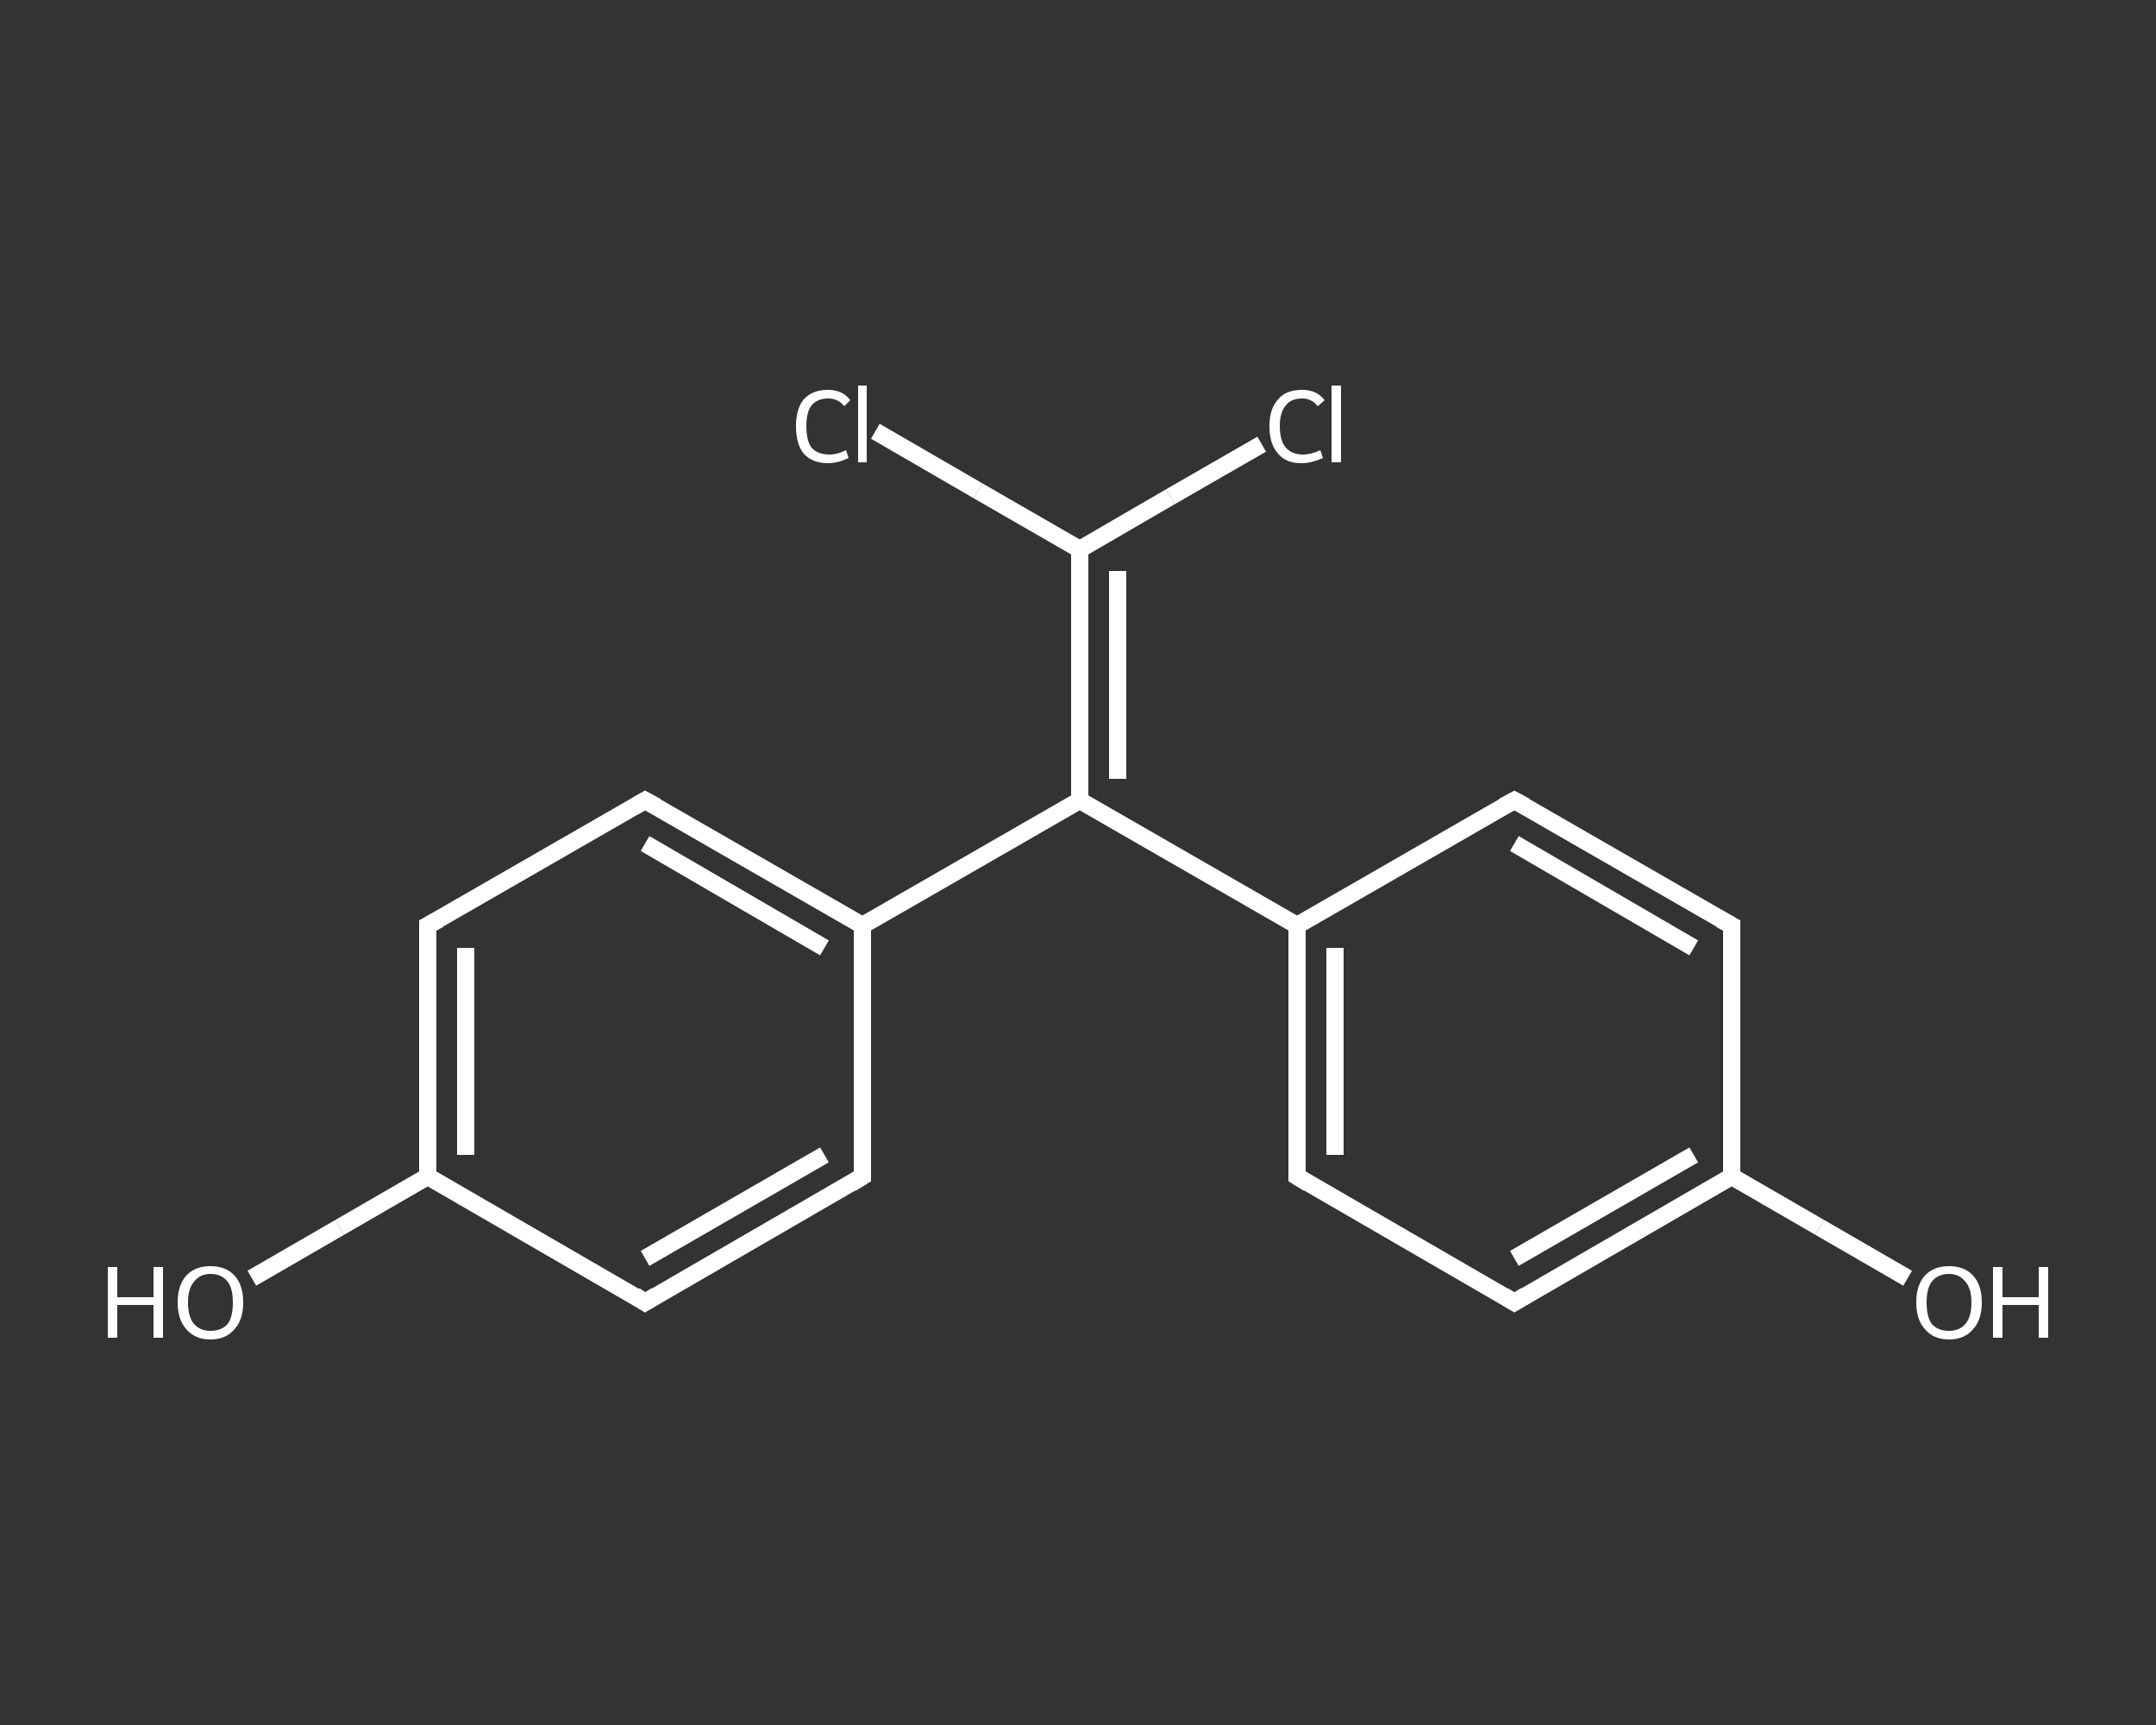 <?xml version='1.0' encoding='iso-8859-1'?>
<svg version='1.1' baseProfile='full'
              xmlns='http://www.w3.org/2000/svg'
                      xmlns:rdkit='http://www.rdkit.org/xml'
                      xmlns:xlink='http://www.w3.org/1999/xlink'
                  xml:space='preserve'
width='250px' height='200px' viewBox='0 0 250 200'>
<rect x="0" y="0" width="250" height="200" fill="#333333" stroke="none"/>
<!-- END OF HEADER -->
<rect style='opacity:1.0;fill:transparent;stroke:none' width='250.0' height='200.0' x='0.0' y='0.0'> </rect>
<path class='bond-0 atom-0 atom-1' d='M 221.2,148.2 L 211.0,142.3' style='fill:none;fill-rule:evenodd;stroke:#FFFFFF;stroke-width:2.0px;stroke-linecap:butt;stroke-linejoin:miter;stroke-opacity:1' />
<path class='bond-0 atom-0 atom-1' d='M 211.0,142.3 L 200.8,136.4' style='fill:none;fill-rule:evenodd;stroke:#FFFFFF;stroke-width:2.0px;stroke-linecap:butt;stroke-linejoin:miter;stroke-opacity:1' />
<path class='bond-1 atom-1 atom-2' d='M 200.8,136.4 L 175.6,151.0' style='fill:none;fill-rule:evenodd;stroke:#FFFFFF;stroke-width:2.0px;stroke-linecap:butt;stroke-linejoin:miter;stroke-opacity:1' />
<path class='bond-1 atom-1 atom-2' d='M 196.4,133.9 L 175.6,145.9' style='fill:none;fill-rule:evenodd;stroke:#FFFFFF;stroke-width:2.0px;stroke-linecap:butt;stroke-linejoin:miter;stroke-opacity:1' />
<path class='bond-2 atom-2 atom-3' d='M 175.6,151.0 L 150.4,136.4' style='fill:none;fill-rule:evenodd;stroke:#FFFFFF;stroke-width:2.0px;stroke-linecap:butt;stroke-linejoin:miter;stroke-opacity:1' />
<path class='bond-3 atom-3 atom-4' d='M 150.4,136.4 L 150.4,107.3' style='fill:none;fill-rule:evenodd;stroke:#FFFFFF;stroke-width:2.0px;stroke-linecap:butt;stroke-linejoin:miter;stroke-opacity:1' />
<path class='bond-3 atom-3 atom-4' d='M 154.8,133.9 L 154.8,109.9' style='fill:none;fill-rule:evenodd;stroke:#FFFFFF;stroke-width:2.0px;stroke-linecap:butt;stroke-linejoin:miter;stroke-opacity:1' />
<path class='bond-4 atom-4 atom-5' d='M 150.4,107.3 L 125.2,92.8' style='fill:none;fill-rule:evenodd;stroke:#FFFFFF;stroke-width:2.0px;stroke-linecap:butt;stroke-linejoin:miter;stroke-opacity:1' />
<path class='bond-5 atom-5 atom-6' d='M 125.2,92.8 L 125.2,63.7' style='fill:none;fill-rule:evenodd;stroke:#FFFFFF;stroke-width:2.0px;stroke-linecap:butt;stroke-linejoin:miter;stroke-opacity:1' />
<path class='bond-5 atom-5 atom-6' d='M 129.6,90.3 L 129.6,66.2' style='fill:none;fill-rule:evenodd;stroke:#FFFFFF;stroke-width:2.0px;stroke-linecap:butt;stroke-linejoin:miter;stroke-opacity:1' />
<path class='bond-6 atom-6 atom-7' d='M 125.2,63.7 L 113.4,56.9' style='fill:none;fill-rule:evenodd;stroke:#FFFFFF;stroke-width:2.0px;stroke-linecap:butt;stroke-linejoin:miter;stroke-opacity:1' />
<path class='bond-6 atom-6 atom-7' d='M 113.4,56.9 L 101.5,50.0' style='fill:none;fill-rule:evenodd;stroke:#FFFFFF;stroke-width:2.0px;stroke-linecap:butt;stroke-linejoin:miter;stroke-opacity:1' />
<path class='bond-7 atom-6 atom-8' d='M 125.2,63.7 L 135.7,57.6' style='fill:none;fill-rule:evenodd;stroke:#FFFFFF;stroke-width:2.0px;stroke-linecap:butt;stroke-linejoin:miter;stroke-opacity:1' />
<path class='bond-7 atom-6 atom-8' d='M 135.7,57.6 L 146.3,51.5' style='fill:none;fill-rule:evenodd;stroke:#FFFFFF;stroke-width:2.0px;stroke-linecap:butt;stroke-linejoin:miter;stroke-opacity:1' />
<path class='bond-8 atom-5 atom-9' d='M 125.2,92.8 L 100.0,107.3' style='fill:none;fill-rule:evenodd;stroke:#FFFFFF;stroke-width:2.0px;stroke-linecap:butt;stroke-linejoin:miter;stroke-opacity:1' />
<path class='bond-9 atom-9 atom-10' d='M 100.0,107.3 L 74.8,92.8' style='fill:none;fill-rule:evenodd;stroke:#FFFFFF;stroke-width:2.0px;stroke-linecap:butt;stroke-linejoin:miter;stroke-opacity:1' />
<path class='bond-9 atom-9 atom-10' d='M 95.6,109.9 L 74.8,97.8' style='fill:none;fill-rule:evenodd;stroke:#FFFFFF;stroke-width:2.0px;stroke-linecap:butt;stroke-linejoin:miter;stroke-opacity:1' />
<path class='bond-10 atom-10 atom-11' d='M 74.8,92.8 L 49.6,107.3' style='fill:none;fill-rule:evenodd;stroke:#FFFFFF;stroke-width:2.0px;stroke-linecap:butt;stroke-linejoin:miter;stroke-opacity:1' />
<path class='bond-11 atom-11 atom-12' d='M 49.6,107.3 L 49.6,136.4' style='fill:none;fill-rule:evenodd;stroke:#FFFFFF;stroke-width:2.0px;stroke-linecap:butt;stroke-linejoin:miter;stroke-opacity:1' />
<path class='bond-11 atom-11 atom-12' d='M 54.0,109.9 L 54.0,133.9' style='fill:none;fill-rule:evenodd;stroke:#FFFFFF;stroke-width:2.0px;stroke-linecap:butt;stroke-linejoin:miter;stroke-opacity:1' />
<path class='bond-12 atom-12 atom-13' d='M 49.6,136.4 L 39.4,142.3' style='fill:none;fill-rule:evenodd;stroke:#FFFFFF;stroke-width:2.0px;stroke-linecap:butt;stroke-linejoin:miter;stroke-opacity:1' />
<path class='bond-12 atom-12 atom-13' d='M 39.4,142.3 L 29.2,148.2' style='fill:none;fill-rule:evenodd;stroke:#FFFFFF;stroke-width:2.0px;stroke-linecap:butt;stroke-linejoin:miter;stroke-opacity:1' />
<path class='bond-13 atom-12 atom-14' d='M 49.6,136.4 L 74.8,151.0' style='fill:none;fill-rule:evenodd;stroke:#FFFFFF;stroke-width:2.0px;stroke-linecap:butt;stroke-linejoin:miter;stroke-opacity:1' />
<path class='bond-14 atom-14 atom-15' d='M 74.8,151.0 L 100.0,136.4' style='fill:none;fill-rule:evenodd;stroke:#FFFFFF;stroke-width:2.0px;stroke-linecap:butt;stroke-linejoin:miter;stroke-opacity:1' />
<path class='bond-14 atom-14 atom-15' d='M 74.8,145.9 L 95.6,133.9' style='fill:none;fill-rule:evenodd;stroke:#FFFFFF;stroke-width:2.0px;stroke-linecap:butt;stroke-linejoin:miter;stroke-opacity:1' />
<path class='bond-15 atom-4 atom-16' d='M 150.4,107.3 L 175.6,92.8' style='fill:none;fill-rule:evenodd;stroke:#FFFFFF;stroke-width:2.0px;stroke-linecap:butt;stroke-linejoin:miter;stroke-opacity:1' />
<path class='bond-16 atom-16 atom-17' d='M 175.6,92.8 L 200.8,107.3' style='fill:none;fill-rule:evenodd;stroke:#FFFFFF;stroke-width:2.0px;stroke-linecap:butt;stroke-linejoin:miter;stroke-opacity:1' />
<path class='bond-16 atom-16 atom-17' d='M 175.6,97.8 L 196.4,109.9' style='fill:none;fill-rule:evenodd;stroke:#FFFFFF;stroke-width:2.0px;stroke-linecap:butt;stroke-linejoin:miter;stroke-opacity:1' />
<path class='bond-17 atom-17 atom-1' d='M 200.8,107.3 L 200.8,136.4' style='fill:none;fill-rule:evenodd;stroke:#FFFFFF;stroke-width:2.0px;stroke-linecap:butt;stroke-linejoin:miter;stroke-opacity:1' />
<path class='bond-18 atom-15 atom-9' d='M 100.0,136.4 L 100.0,107.3' style='fill:none;fill-rule:evenodd;stroke:#FFFFFF;stroke-width:2.0px;stroke-linecap:butt;stroke-linejoin:miter;stroke-opacity:1' />
<path d='M 176.9,150.2 L 175.6,151.0 L 174.3,150.2' style='fill:none;stroke:#FFFFFF;stroke-width:2.0px;stroke-linecap:butt;stroke-linejoin:miter;stroke-opacity:1;' />
<path d='M 151.7,137.2 L 150.4,136.4 L 150.4,135.0' style='fill:none;stroke:#FFFFFF;stroke-width:2.0px;stroke-linecap:butt;stroke-linejoin:miter;stroke-opacity:1;' />
<path d='M 76.1,93.5 L 74.8,92.8 L 73.6,93.5' style='fill:none;stroke:#FFFFFF;stroke-width:2.0px;stroke-linecap:butt;stroke-linejoin:miter;stroke-opacity:1;' />
<path d='M 50.9,106.6 L 49.6,107.3 L 49.6,108.8' style='fill:none;stroke:#FFFFFF;stroke-width:2.0px;stroke-linecap:butt;stroke-linejoin:miter;stroke-opacity:1;' />
<path d='M 73.6,150.2 L 74.8,151.0 L 76.1,150.2' style='fill:none;stroke:#FFFFFF;stroke-width:2.0px;stroke-linecap:butt;stroke-linejoin:miter;stroke-opacity:1;' />
<path d='M 98.7,137.2 L 100.0,136.4 L 100.0,135.0' style='fill:none;stroke:#FFFFFF;stroke-width:2.0px;stroke-linecap:butt;stroke-linejoin:miter;stroke-opacity:1;' />
<path d='M 174.3,93.5 L 175.6,92.8 L 176.9,93.5' style='fill:none;stroke:#FFFFFF;stroke-width:2.0px;stroke-linecap:butt;stroke-linejoin:miter;stroke-opacity:1;' />
<path d='M 199.5,106.6 L 200.8,107.3 L 200.8,108.8' style='fill:none;stroke:#FFFFFF;stroke-width:2.0px;stroke-linecap:butt;stroke-linejoin:miter;stroke-opacity:1;' />
<path class='atom-0' d='M 222.2 151.0
Q 222.2 149.0, 223.2 147.9
Q 224.2 146.8, 226.0 146.8
Q 227.8 146.8, 228.8 147.9
Q 229.8 149.0, 229.8 151.0
Q 229.8 153.0, 228.8 154.1
Q 227.8 155.3, 226.0 155.3
Q 224.2 155.3, 223.2 154.1
Q 222.2 153.0, 222.2 151.0
M 226.0 154.3
Q 227.2 154.3, 227.9 153.5
Q 228.6 152.7, 228.6 151.0
Q 228.6 149.4, 227.9 148.6
Q 227.2 147.7, 226.0 147.7
Q 224.7 147.7, 224.0 148.6
Q 223.4 149.4, 223.4 151.0
Q 223.4 152.7, 224.0 153.5
Q 224.7 154.3, 226.0 154.3
' fill='#FFFFFF'/>
<path class='atom-0' d='M 231.1 146.9
L 232.2 146.9
L 232.2 150.4
L 236.4 150.4
L 236.4 146.9
L 237.5 146.9
L 237.5 155.1
L 236.4 155.1
L 236.4 151.3
L 232.2 151.3
L 232.2 155.1
L 231.1 155.1
L 231.1 146.9
' fill='#FFFFFF'/>
<path class='atom-7' d='M 92.3 49.4
Q 92.3 47.4, 93.2 46.3
Q 94.2 45.2, 96.0 45.2
Q 97.7 45.2, 98.6 46.4
L 97.9 47.1
Q 97.2 46.2, 96.0 46.2
Q 94.8 46.2, 94.1 47.0
Q 93.5 47.8, 93.5 49.4
Q 93.5 51.1, 94.1 51.9
Q 94.8 52.7, 96.2 52.7
Q 97.1 52.7, 98.1 52.2
L 98.4 53.1
Q 98.0 53.3, 97.4 53.5
Q 96.7 53.7, 96.0 53.7
Q 94.2 53.7, 93.2 52.6
Q 92.3 51.5, 92.3 49.4
' fill='#FFFFFF'/>
<path class='atom-7' d='M 99.5 44.7
L 100.5 44.7
L 100.5 53.6
L 99.5 53.6
L 99.5 44.7
' fill='#FFFFFF'/>
<path class='atom-8' d='M 147.2 49.4
Q 147.2 47.4, 148.2 46.3
Q 149.1 45.2, 151.0 45.2
Q 152.7 45.2, 153.6 46.4
L 152.8 47.1
Q 152.1 46.2, 151.0 46.2
Q 149.7 46.2, 149.1 47.0
Q 148.4 47.8, 148.4 49.4
Q 148.4 51.1, 149.1 51.9
Q 149.8 52.7, 151.1 52.7
Q 152.0 52.7, 153.1 52.2
L 153.4 53.1
Q 153.0 53.3, 152.3 53.5
Q 151.7 53.7, 150.9 53.7
Q 149.1 53.7, 148.2 52.6
Q 147.2 51.5, 147.2 49.4
' fill='#FFFFFF'/>
<path class='atom-8' d='M 154.4 44.7
L 155.5 44.7
L 155.5 53.6
L 154.4 53.6
L 154.4 44.7
' fill='#FFFFFF'/>
<path class='atom-13' d='M 12.5 146.9
L 13.6 146.9
L 13.6 150.4
L 17.8 150.4
L 17.8 146.9
L 18.9 146.9
L 18.9 155.1
L 17.8 155.1
L 17.8 151.3
L 13.6 151.3
L 13.6 155.1
L 12.5 155.1
L 12.5 146.9
' fill='#FFFFFF'/>
<path class='atom-13' d='M 20.6 151.0
Q 20.6 149.0, 21.6 147.9
Q 22.6 146.8, 24.4 146.8
Q 26.2 146.8, 27.2 147.9
Q 28.2 149.0, 28.2 151.0
Q 28.2 153.0, 27.2 154.1
Q 26.2 155.3, 24.4 155.3
Q 22.6 155.3, 21.6 154.1
Q 20.6 153.0, 20.6 151.0
M 24.4 154.3
Q 25.7 154.3, 26.4 153.5
Q 27.0 152.7, 27.0 151.0
Q 27.0 149.4, 26.4 148.6
Q 25.7 147.7, 24.4 147.7
Q 23.2 147.7, 22.5 148.6
Q 21.8 149.4, 21.8 151.0
Q 21.8 152.7, 22.5 153.5
Q 23.2 154.3, 24.4 154.3
' fill='#FFFFFF'/>
</svg>
